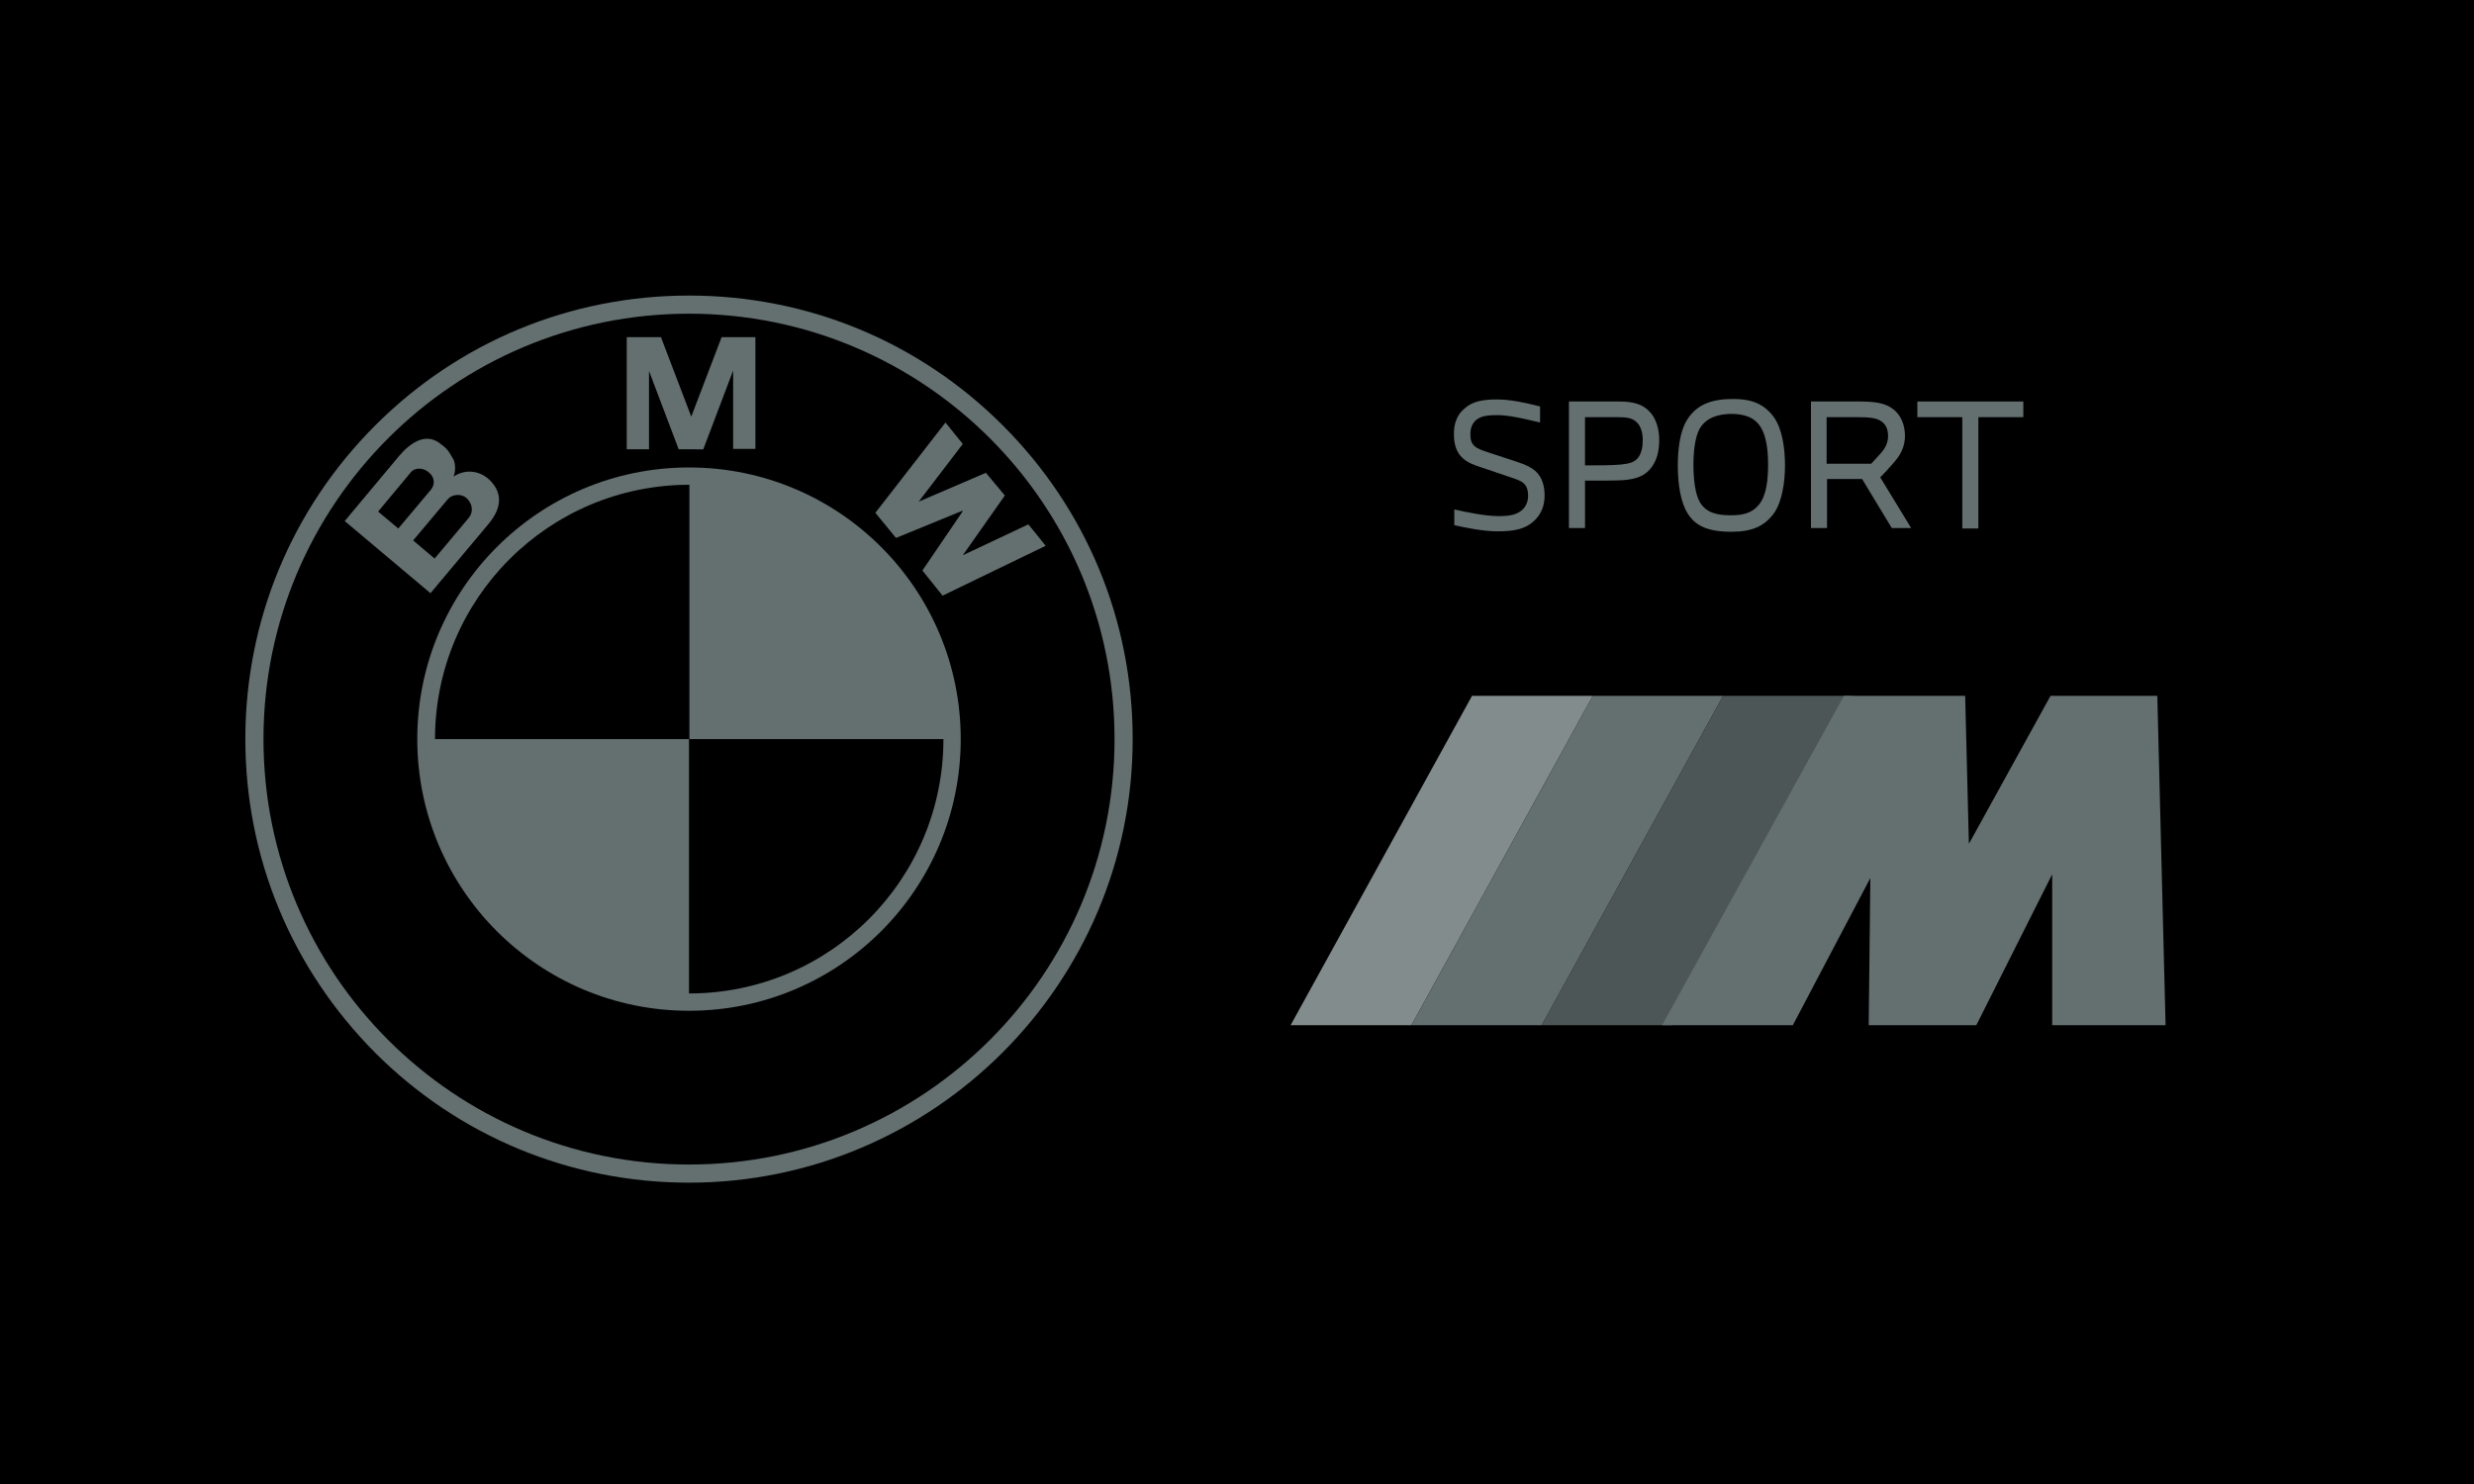 <?xml version="1.0" encoding="utf-8"?>
<!-- Generator: Adobe Illustrator 26.0.3, SVG Export Plug-In . SVG Version: 6.00 Build 0)  -->
<svg version="1.1" id="Ebene_1" xmlns="http://www.w3.org/2000/svg" xmlns:xlink="http://www.w3.org/1999/xlink" x="0px" y="0px"
	 viewBox="0 0 600 360" style="enable-background:new 0 0 600 360;" xml:space="preserve">
<style type="text/css">
	.st0{fill:#646F70;}
	.st1{fill-rule:evenodd;clip-rule:evenodd;fill:#838C8D;}
	.st2{fill-rule:evenodd;clip-rule:evenodd;fill:#646F70;}
	.st3{fill-rule:evenodd;clip-rule:evenodd;fill:#4D5657;}
</style>
<rect width="600" height="360"/>
<g>
	<g>
		<path d="M167.1,290.7c29.8,0,57.8-11.6,78.8-32.6c21-21,32.6-49,32.6-78.8s-11.6-57.8-32.6-78.8c-21.1-21-49-32.6-78.8-32.6
			c-61.5,0-111.4,50-111.4,111.4c0,29.8,11.6,57.8,32.6,78.8S137.4,290.7,167.1,290.7z"/>
		<path class="st0" d="M59.5,179.3c0-28.7,11.2-55.8,31.5-76.1c20.3-20.3,47.3-31.5,76.1-31.5s55.8,11.2,76.1,31.5
			c20.3,20.3,31.5,47.3,31.5,76.1c0,59.3-48.3,107.6-107.6,107.6c-28.7,0-55.8-11.2-76.1-31.5C70.7,235,59.5,208,59.5,179.3z"/>
		<path d="M167.1,76.1c-57,0-103.2,46.2-103.2,103.2s46.2,103.2,103.2,103.2s103.2-46.2,103.2-103.2S224.1,76.1,167.1,76.1
			L167.1,76.1z"/>
		<path class="st0" d="M167.1,245.2c-36.4,0-65.9-29.5-65.9-65.9c0-36.4,29.5-65.9,65.9-65.9s65.9,29.5,65.9,65.9
			C233,215.7,203.5,245.2,167.1,245.2z"/>
		<path d="M105.5,179.3h61.7v-61.7C133.1,117.6,105.5,145.2,105.5,179.3z M167.1,179.3v61.7c34.1,0,61.7-27.6,61.7-61.7H167.1
			L167.1,179.3z"/>
		<path class="st0" d="M118.7,116.4c-2.2-2.1-5.6-2.8-8.7-0.8c0.6-1.6,0.4-3.2,0-4.1c-1.4-2.5-1.8-2.8-3-3.7
			c-3.6-3.1-7.5-0.4-10.2,2.8l-13.2,15.8l20.8,17.5l14-16.7C121.6,123.4,122.1,119.7,118.7,116.4z M170.6,108.9l7.2-19v19h5.4V81.8
			H175l-7.4,19.4h0.1l-7.4-19.4H152v27.2h5.4v-19l7.2,19H170.6z M243.7,120.2l-10.2,14.5l15.9-7.5l4.2,5.2l-25,12.1l-4.9-6.1
			l9.8-14.4l-0.1-0.1l-16.1,6.6l-5-6.1l17-21.9l4.2,5.2l-10.7,14l16.3-7L243.7,120.2L243.7,120.2z"/>
		<path d="M99.7,114.5c0.9-1.1,3-1.1,4.3,0.1c1.5,1.2,1.5,3,0.5,4.2l-7.9,9.4l-4.9-4.1L99.7,114.5z M113.7,125.6l-8.3,9.9l-5.2-4.4
			l8.4-10c0.9-1.1,3.1-1.5,4.5-0.3C114.7,122.2,114.8,124.3,113.7,125.6L113.7,125.6z"/>
	</g>
	<g>
		<path class="st1" d="M313,248.7l44-79.9l0,0h29.3l-44,79.9H313"/>
		<path class="st2" d="M386.3,168.8h31.6l-44,79.9h-31.6L386.3,168.8z"/>
		<path class="st3" d="M417.9,168.8h31.5l-44,79.9h-31.5L417.9,168.8L417.9,168.8z"/>
		<path class="st2" d="M447.2,168.8h29.4l0.9,35.9l19.8-35.9h25.9l2,79.9h-27.5v-36.6l-18.4,36.6h-26.1l0.4-35.7l-18.8,35.7h-31.7
			L447.2,168.8L447.2,168.8z"/>
	</g>
	<g>
		<g>
			<path class="st0" d="M352.8,123.6c3,0.7,7.5,1.6,10.6,1.6c2.7,0,4.1-0.3,5.4-1.2c1.2-0.9,1.8-2.2,1.8-3.7c0-1.2-0.2-2.1-0.9-2.9
				c-0.8-0.8-2.1-1.2-4.2-1.9l-6.2-2.1c-2.2-0.7-3.6-1.3-4.7-2.4c-1.4-1.3-2-3.3-2-5.7c0-2.5,0.7-4.7,2.7-6.3
				c1.8-1.6,4.2-2.1,7.8-2.1c3.4,0,7.2,0.9,10.4,1.7v3.9c-2.9-0.7-7.4-1.8-10.3-1.8c-2.4,0-3.9,0.2-5.1,1.1
				c-1.1,0.9-1.5,2.1-1.5,3.5c0,1.3,0.2,2.2,1,2.9c0.7,0.7,2,1.1,3.8,1.7l6.1,2c2.7,0.9,4.2,1.6,5.3,2.8c1.2,1.3,1.8,3.2,1.8,5.5
				c0,2.6-0.9,4.7-2.7,6.3c-2,1.8-4.6,2.4-8.7,2.4c-3.5,0-7.8-0.9-10.5-1.5V123.6z"/>
			<path class="st0" d="M380.5,128.2V97.4h12.2c3.5,0,5.7,0.7,7.3,2.4c1.6,1.6,2.4,4.2,2.4,6.9c0,2.8-0.6,5.3-2.3,7.2
				c-1.6,1.8-3.8,2.4-6.7,2.6c-1.8,0.1-5.3,0.1-9,0.1v11.5H380.5z M393,112.7c2-0.2,3.4-0.5,4.3-1.7c0.8-1.1,1.1-2.5,1.1-4.3
				c0-1.8-0.5-3.4-1.5-4.3c-1-1-2.4-1.2-4.6-1.2h-7.9v11.7C387.6,112.9,390.9,112.9,393,112.7z"/>
			<path class="st0" d="M430.2,101.2c2,2.8,2.7,7.4,2.7,11.7c0,4.1-0.7,8.7-2.6,11.5c-2.3,3.2-5.3,4.6-10.4,4.6
				c-6,0-8.9-1.6-10.7-4.6c-1.6-2.6-2.3-7-2.3-11.4c0-3.9,0.5-8.2,2.1-10.9c1.9-3.2,5-5.3,11-5.3C425.1,96.7,428,98.2,430.2,101.2z
				 M412.2,104c-1.1,2-1.5,5.4-1.5,8.8c0,3.4,0.4,7.1,1.6,9.1c1.6,2.6,4.3,3.1,7.5,3.1c2.9,0,5.1-0.5,6.8-2.6c1.8-2.2,2.2-6,2.2-9.7
				c0-3.4-0.4-6.9-1.8-9.1c-1.5-2.4-4-3.2-7.3-3.2C416.6,100.5,413.8,101.3,412.2,104z"/>
			<path class="st0" d="M439.2,128.2V97.4h11.7c4,0,6.4,0.4,8.3,1.9c1.8,1.4,2.8,3.8,2.8,6.4c0,2.7-1.1,4.7-2.7,6.5
				c-1.1,1.3-2.4,2.7-3.3,3.6l7.5,12.3h-4.7l-7.2-11.9h-8.5v11.9H439.2z M453.8,112.5c0.8-0.9,1.6-1.7,2.2-2.4
				c1.1-1.2,1.9-2.6,1.9-4.3c0-1.6-0.5-2.9-1.8-3.7c-1.1-0.7-2.7-0.9-5.6-0.9h-7.5v11.3H453.8z"/>
			<path class="st0" d="M475.9,128.2v-27H465v-3.8h25.7v3.8h-10.9v27H475.9z"/>
		</g>
	</g>
</g>
</svg>
